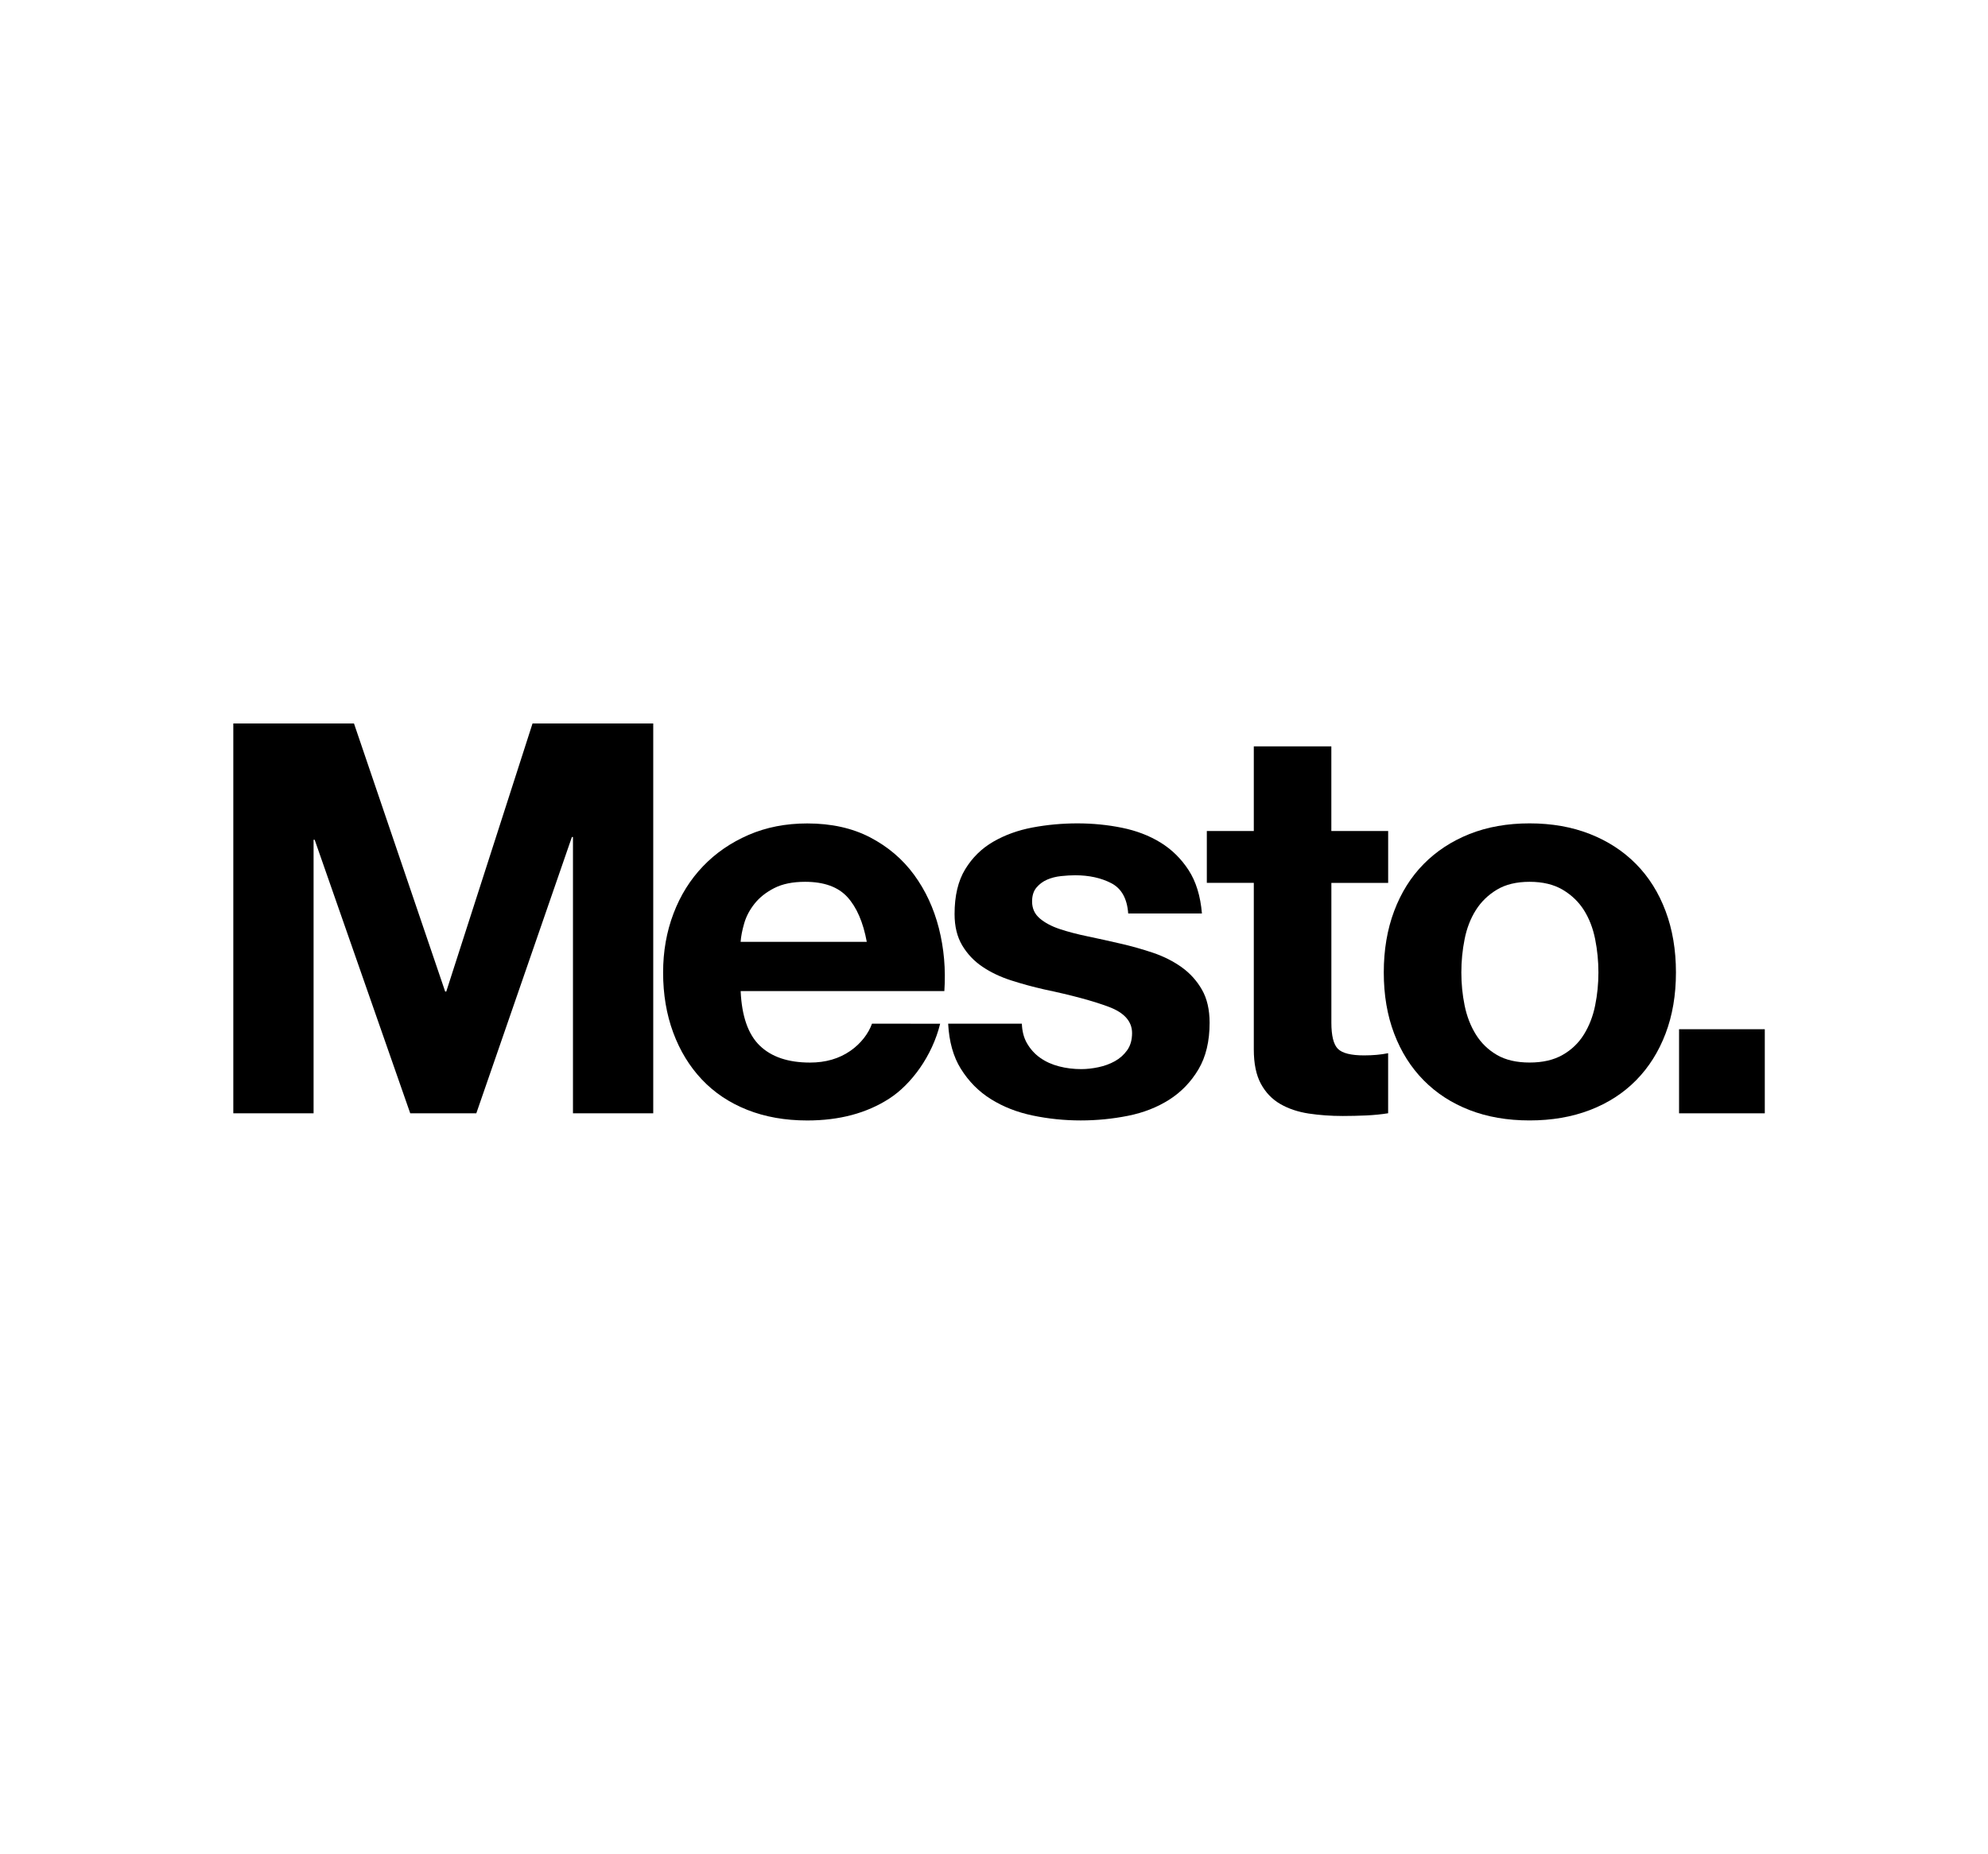 <?xml version="1.0" encoding="UTF-8"?> <!-- Generator: Adobe Illustrator 24.1.2, SVG Export Plug-In . SVG Version: 6.00 Build 0) --> <svg xmlns="http://www.w3.org/2000/svg" xmlns:xlink="http://www.w3.org/1999/xlink" id="Layer_14" x="0px" y="0px" viewBox="0 0 625.86 583.79" style="enable-background:new 0 0 625.86 583.79;" xml:space="preserve"> <path d="M111.44,227.81l28.71,84.42h0.34l27.16-84.42h38v122.76h-25.27v-87h-0.34l-30.09,87h-20.8l-30.09-86.14h-0.34v86.14H73.45 V227.81H111.44z"></path> <path d="M437.02,261.68v16.33h-17.88v44.01c0,4.13,0.69,6.88,2.06,8.25c1.38,1.38,4.13,2.06,8.25,2.06c1.38,0,2.69-0.06,3.95-0.17 c1.26-0.11,2.46-0.29,3.61-0.52v18.91c-2.06,0.34-4.36,0.57-6.88,0.69c-2.52,0.11-4.99,0.17-7.39,0.17c-3.78,0-7.37-0.26-10.75-0.77 c-3.38-0.52-6.36-1.52-8.94-3.01c-2.58-1.49-4.61-3.61-6.1-6.36c-1.49-2.75-2.23-6.36-2.23-10.83v-52.44h-14.79v-16.33h14.79v-26.65 h24.41v26.65H437.02z"></path> <path d="M438.91,286.87c2.18-5.79,5.27-10.72,9.28-14.79c4.01-4.07,8.83-7.22,14.44-9.46c5.61-2.23,11.92-3.35,18.91-3.35 c6.99,0,13.33,1.12,19,3.35c5.67,2.23,10.51,5.39,14.53,9.46c4.01,4.07,7.11,9,9.28,14.79c2.18,5.79,3.27,12.24,3.27,19.34 c0,7.11-1.09,13.53-3.27,19.26c-2.18,5.73-5.27,10.63-9.28,14.7c-4.01,4.07-8.85,7.19-14.53,9.37c-5.67,2.18-12.01,3.27-19,3.27 c-6.99,0-13.3-1.09-18.91-3.27c-5.62-2.18-10.43-5.3-14.44-9.37c-4.01-4.07-7.11-8.97-9.28-14.7c-2.18-5.73-3.27-12.15-3.27-19.26 C435.64,299.11,436.73,292.66,438.91,286.87z M461.09,316.61c0.69,3.38,1.86,6.42,3.52,9.11c1.66,2.69,3.87,4.84,6.62,6.45 c2.75,1.61,6.19,2.41,10.32,2.41c4.13,0,7.59-0.8,10.4-2.41c2.81-1.6,5.04-3.75,6.71-6.45c1.66-2.69,2.84-5.73,3.52-9.11 c0.69-3.38,1.03-6.85,1.03-10.4c0-3.55-0.34-7.05-1.03-10.49s-1.86-6.47-3.52-9.11c-1.66-2.63-3.9-4.78-6.71-6.45 c-2.81-1.66-6.28-2.49-10.4-2.49c-4.13,0-7.57,0.83-10.32,2.49c-2.75,1.66-4.96,3.81-6.62,6.45c-1.66,2.64-2.84,5.67-3.52,9.11 c-0.69,3.44-1.03,6.94-1.03,10.49C460.06,309.77,460.4,313.23,461.09,316.61z"></path> <path d="M555.59,324.09v26.48h-26.99v-26.48H555.59z"></path> <path d="M274.52,322.34c-1.09,3.08-3.48,6.25-6.79,8.55c-3.55,2.47-7.8,3.7-12.72,3.7c-6.88,0-12.15-1.78-15.82-5.33 c-3.67-3.55-5.67-9.29-6.02-17.19h64.13c0.46-6.88-0.12-13.47-1.72-19.77c-1.61-6.3-4.21-11.92-7.82-16.85 c-3.61-4.93-8.23-8.85-13.84-11.78c-5.62-2.92-12.21-4.38-19.77-4.38c-6.76,0-12.92,1.2-18.48,3.61c-5.56,2.41-10.35,5.7-14.36,9.89 c-4.01,4.19-7.11,9.14-9.28,14.87c-2.18,5.73-3.27,11.92-3.27,18.57c0,6.88,1.06,13.18,3.18,18.91c2.12,5.73,5.13,10.66,9.03,14.79 c3.9,4.13,8.65,7.31,14.27,9.54c5.62,2.23,11.92,3.35,18.91,3.35c10.09,0,18.68-2.29,25.79-6.88c6.96-4.49,13.54-13.42,16.04-23.59 H274.52z M234.29,290.74c0.63-2.18,1.72-4.24,3.27-6.19c1.55-1.95,3.61-3.58,6.19-4.9c2.58-1.32,5.82-1.98,9.71-1.98 c5.96,0,10.4,1.61,13.32,4.81c2.92,3.21,4.96,7.91,6.1,14.1h-39.72C233.28,294.86,233.66,292.92,234.29,290.74z"></path> <path d="M378.39,311.63c-1.61-2.81-3.73-5.16-6.36-7.05c-2.64-1.89-5.65-3.41-9.03-4.56c-3.38-1.14-6.85-2.12-10.4-2.92 c-3.44-0.8-6.82-1.55-10.14-2.24c-3.33-0.69-6.28-1.46-8.85-2.32c-2.58-0.86-4.67-1.98-6.28-3.35c-1.61-1.38-2.41-3.15-2.41-5.33 c0-1.83,0.46-3.29,1.38-4.38c0.92-1.09,2.03-1.92,3.35-2.49c1.32-0.57,2.78-0.95,4.38-1.12c1.6-0.17,3.09-0.26,4.47-0.26 c4.35,0,8.14,0.83,11.35,2.49c3.21,1.66,4.99,4.84,5.33,9.54h23.21c-0.46-5.5-1.86-10.06-4.21-13.67c-2.35-3.61-5.3-6.5-8.85-8.68 c-3.55-2.18-7.59-3.72-12.12-4.64c-4.53-0.92-9.2-1.38-14.01-1.38c-4.81,0-9.51,0.43-14.1,1.29c-4.59,0.86-8.71,2.35-12.38,4.47 c-3.67,2.12-6.62,5.02-8.85,8.68c-2.24,3.67-3.35,8.37-3.35,14.1c0,3.9,0.8,7.19,2.41,9.89c1.6,2.69,3.72,4.93,6.36,6.71 c2.64,1.78,5.64,3.21,9.03,4.3c3.38,1.09,6.85,2.04,10.4,2.84c8.71,1.83,15.5,3.67,20.37,5.5c4.87,1.83,7.31,4.59,7.31,8.25 c0,2.18-0.52,3.98-1.55,5.42c-1.03,1.43-2.32,2.58-3.87,3.44c-1.55,0.86-3.27,1.49-5.16,1.89c-1.89,0.4-3.7,0.6-5.42,0.6 c-2.41,0-4.73-0.28-6.96-0.86c-2.23-0.57-4.21-1.46-5.93-2.67c-1.72-1.2-3.12-2.75-4.21-4.64c-1-1.73-1.51-3.79-1.6-6.14h-23.2 c0.3,5.67,1.62,10.41,4,14.22c2.46,3.95,5.61,7.14,9.46,9.54c3.84,2.41,8.22,4.13,13.15,5.16c4.93,1.03,9.97,1.55,15.13,1.55 c5.04,0,10-0.49,14.87-1.46c4.87-0.97,9.2-2.67,12.98-5.07c3.78-2.41,6.85-5.59,9.2-9.54c2.35-3.95,3.52-8.85,3.52-14.7 C380.8,317.9,380,314.44,378.39,311.63z"></path> </svg> 